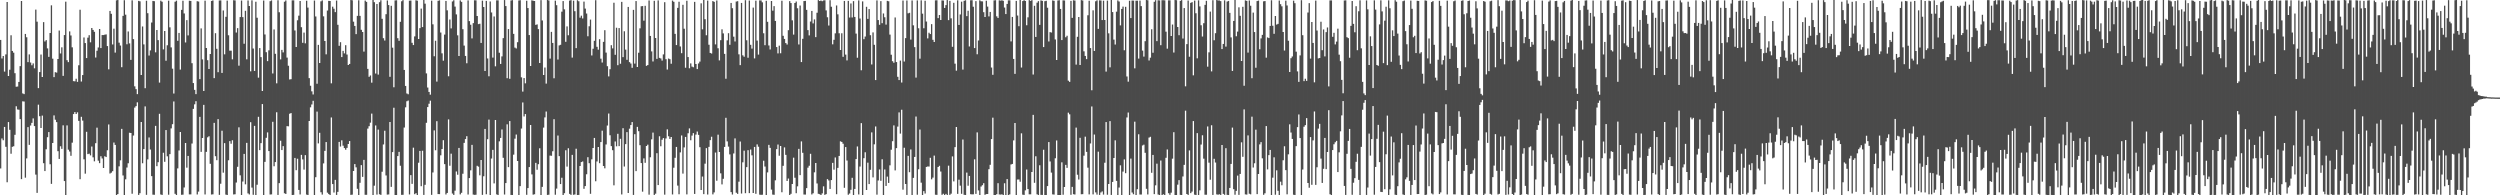 <?xml version="1.0" encoding="UTF-8"?>
<svg xmlns="http://www.w3.org/2000/svg" width="1920" height="150">
  <path d="M0 30.680h1v98.683H0zM1 44.924h1v61.425H1zM2 43.009h1v64.698H2zM3 54.984h1v42.523H3zM4 41.755h1v71.012H4zM5 1.527h1v138.447H5zM6 58.383h1v35.371H6zM7 53.543h1v46.145H7zM8 27.065h1v91.017H8zM9 39.124h1v73.619H9zM10 40.470h1v71.853H10zM11 56.234h1v47.270H11zM12 66.594h1v15.040H12zM13 66.459h1v17.605H13zM14 62.907h1v21.366H14zM15 50.791h1v40.687H15zM16 0.743h1v136.815H16zM17 71.735h1v6.087H17zM18 72.273h1v5.713H18zM19 26.055h1v110.375H19zM20 28.638h1v93.010H20zM21 47.696h1v49.926H21zM22 41.764h1v69.470H22zM23 48.048h1v48.369H23zM24 50.147h1v44.226H24zM25 48.712h1v42.201H25zM26 52.470h1v44.340H26zM27 7.387h1v126.725H27zM28 16.655h1v131.454H28zM29 67.700h1v12.698H29zM30 55.357h1v33.865H30zM31 41.881h1v56.443H31zM32 59.134h1v29.672H32zM33 16.978h1v108.376H33zM34 31.827h1v99.551H34zM35 30.810h1v83.812H35zM36 37.188h1v68.188H36zM37 43.654h1v57.784H37zM38 25.326h1v100.842H38zM39 4.076h1v137.116H39zM40 45.066h1v64.757H40zM41 59.223h1v29.389H41zM42 55.453h1v36.512H42zM43 55.739h1v38.057H43zM44 45.335h1v70.804H44zM45 23.455h1v98.603H45zM46 41.078h1v71.260H46zM47 36.354h1v77.984H47zM48 58.278h1v37.977H48zM49 26.938h1v112.143H49zM50 1.274h1v148.604H50zM51 46.225h1v50.069H51zM52 47.716h1v67.233H52zM53 24.094h1v92.310H53zM54 27.231h1v92.440H54zM55 36.328h1v73.256H55zM56 62.293h1v25.327H56zM57 62.440h1v23.644H57zM58 60.453h1v27.112H58zM59 62.856h1v23.413H59zM60 50.112h1v42.715H60zM61 7.486h1v130.152H61zM62 62.624h1v27.073H62zM63 57.660h1v34.961H63zM64 28.774h1v93.586H64zM65 33.092h1v100.303H65zM66 44.613h1v56.628H66zM67 28.925h1v89.443H67zM68 27.027h1v91.001H68zM69 32.528h1v86.839H69zM70 21.527h1v91.013H70zM71 23.003h1v97.818H71zM72 24.403h1v99.501H72zM73 44.182h1v65.785H73zM74 38.975h1v59.073H74zM75 36.428h1v86.955H75zM76 22.261h1v103.051H76zM77 36.927h1v83.067H77zM78 26.936h1v94.780H78zM79 26.934h1v102.084H79zM80 26.637h1v93.389H80zM81 26.441h1v94.177H81zM82 35.393h1v80.027H82zM83 53.245h1v42.362H83zM84 8.420h1v124.867H84zM85 10.596h1v121.996H85zM86 34.161h1v97.312H86zM87 22.002h1v87.468H87zM88 40.405h1v70.925H88zM89 0.236h1v149.850H89zM90 -0.157h1v149.219H90zM91 32.792h1v94.942H91zM92 34.973h1v88.176H92zM93 51.595h1v47.371H93zM94 12.168h1v122.591H94zM95 0.133h1v149.834H95zM96 11.285h1v126.456H96zM97 33.984h1v94.671H97zM98 24.173h1v101.233H98zM99 33.308h1v68.612H99zM100 45.997h1v56.127H100zM101 0.234h1v148.576H101zM102 30.046h1v74.046H102zM103 66.278h1v16.379H103zM104 68.468h1v13.059H104zM105 72.290h1v6.314H105zM106 0.679h1v149.008H106zM107 1.006h1v147.380H107zM108 57.609h1v36.109H108zM109 20.313h1v105.067H109zM110 34.113h1v80.365H110zM111 67.736h1v14.002H111zM112 0.541h1v149.092H112zM113 10.112h1v112.302H113zM114 42.661h1v62.926H114zM115 38.711h1v76.140H115zM116 17.301h1v117.977H116zM117 0.723h1v148.797H117zM118 0.931h1v148.652H118zM119 40.180h1v56.463H119zM120 23.053h1v104.575H120zM121 30.805h1v93.784H121zM122 63.463h1v23.949H122zM123 0.504h1v148.847H123zM124 1.343h1v148.357H124zM125 37.922h1v79.364H125zM126 23.807h1v100.450H126zM127 46.659h1v53.229H127zM128 34.760h1v85.294H128zM129 0.538h1v149.025H129zM130 21.007h1v97.344H130zM131 36.389h1v62.197H131zM132 52.721h1v42.650H132zM133 71.848h1v6.083H133zM134 1.308h1v147.540H134zM135 0.507h1v149.304H135zM136 31.322h1v97.983H136zM137 25.303h1v90.247H137zM138 53.433h1v47.960H138zM139 7.580h1v142.026H139zM140 0.566h1v148.937H140zM141 10.344h1v133.654H141zM142 32.614h1v77.194H142zM143 15.448h1v113.330H143zM144 27.176h1v92.572H144zM145 0.557h1v148.765H145zM146 0.727h1v148.551H146zM147 48.541h1v61.673H147zM148 63.782h1v19.832H148zM149 69.003h1v11.136H149zM150 72.317h1v5.389H150zM151 0.941h1v148.423H151zM152 1.201h1v145.934H152zM153 60.795h1v28.956H153zM154 21.813h1v94.800H154zM155 45.617h1v60.380H155zM156 69.869h1v10.678H156zM157 0.538h1v148.833H157zM158 36.851h1v79.757H158zM159 46.257h1v59.218H159zM160 52.975h1v51.696H160zM161 41.470h1v84.341H161zM162 0.709h1v148.671H162zM163 0.290h1v148.969H163zM164 59.989h1v34.361H164zM165 25.515h1v94.435H165zM166 37.485h1v85.546H166zM167 55.436h1v36.066H167zM168 0.349h1v149.294H168zM169 0.322h1v140.784H169zM170 56.016h1v44.370H170zM171 8.013h1v124.601H171zM172 41.734h1v68.192H172zM173 12.894h1v136.559H173zM174 0.472h1v149.561H174zM175 27.089h1v96.006H175zM176 38.898h1v69.469H176zM177 38.903h1v71.493H177zM178 45.559h1v62.162H178zM179 0.132h1v149.200H179zM180 0.291h1v148.895H180zM181 24.994h1v115.211H181zM182 21.616h1v106.494H182zM183 50.433h1v47.373H183zM184 13.126h1v121.548H184zM185 0.415h1v149.595H185zM186 13.161h1v126.267H186zM187 33.587h1v84.608H187zM188 8.306h1v133.250H188zM189 45.571h1v64.168H189zM190 0.368h1v148.148H190zM191 4.596h1v144.750H191zM192 54.769h1v39.068H192zM193 0.239h1v143.857H193zM194 37.294h1v112.319H194zM195 54.472h1v42.186H195zM196 1.327h1v148.572H196zM197 13.634h1v128.239H197zM198 59.658h1v30.026H198zM199 36.919h1v78.369H199zM200 43.881h1v66.069H200zM201 69.873h1v10.059H201zM202 0.397h1v149.519H202zM203 26.483h1v97.855H203zM204 40.084h1v65.733H204zM205 46.949h1v54.718H205zM206 38.666h1v77.356H206zM207 0.910h1v148.516H207zM208 0.299h1v149.008H208zM209 56.421h1v37.117H209zM210 22.647h1v105.060H210zM211 41.340h1v83.140H211zM212 63.995h1v22.204H212zM213 0.205h1v149.489H213zM214 9.403h1v131.268H214zM215 45.624h1v62.452H215zM216 38.290h1v76.957H216zM217 40.252h1v71.998H217zM218 1.340h1v147.067H218zM219 0.366h1v148.574H219zM220 44.261h1v52.612H220zM221 50.502h1v46.503H221zM222 61.030h1v26.324H222zM223 60.832h1v26.002H223zM224 0.266h1v149.544H224zM225 0.256h1v149.424H225zM226 23.405h1v97.864H226zM227 36.091h1v94.609H227zM228 15.579h1v106.353H228zM229 12.019h1v133.840H229zM230 0.782h1v148.589H230zM231 20.874h1v98.047H231zM232 32.891h1v89.546H232zM233 25.033h1v105.241H233zM234 33.297h1v85.844H234zM235 0.544h1v148.905H235zM236 5.858h1v144.002H236zM237 60.030h1v32.904H237zM238 65.822h1v16.592H238zM239 70.128h1v10.123H239zM240 72.544h1v4.887H240zM241 0.425h1v149.732H241zM242 12.663h1v123.451H242zM243 64.331h1v21.372H243zM244 34.437h1v75.708H244zM245 48.391h1v53.616H245zM246 1.025h1v146.631H246zM247 0.282h1v149.161H247zM248 12.559h1v112.916H248zM249 31.472h1v84.404H249zM250 41.725h1v67.395H250zM251 8.071h1v139.877H251zM252 0.675h1v148.345H252zM253 0.766h1v149.133H253zM254 64.010h1v26.188H254zM255 5.096h1v136.277H255zM256 6.697h1v141.154H256zM257 9.294h1v128.853H257zM258 0.413h1v149.288H258zM259 19.051h1v128.328H259zM260 35.155h1v73.825H260zM261 32.420h1v80.116H261zM262 43.847h1v63.951H262zM263 39.071h1v72.790H263zM264 41.035h1v72.697H264zM265 34.716h1v80.269H265zM266 41.885h1v71.655H266zM267 49.916h1v60.694H267zM268 49.116h1v59.213H268zM269 -0.193h1v149.843H269zM270 0.184h1v149.344H270zM271 16.651h1v114.687H271zM272 19.935h1v106.092H272zM273 26.205h1v102.321H273zM274 12.197h1v132.808H274zM275 0.224h1v149.953H275zM276 12.193h1v128.175H276zM277 22.907h1v103.937H277zM278 24.571h1v111.273H278zM279 39.614h1v83.167H279zM280 0.449h1v149.172H280zM281 1.411h1v148.179H281zM282 52.906h1v45.859H282zM283 59.002h1v37.914H283zM284 57.934h1v36.258H284zM285 63.498h1v23.756H285zM286 -0.067h1v149.901H286zM287 1.684h1v140.904H287zM288 56.464h1v39.897H288zM289 3.076h1v146.386H289zM290 57.272h1v42.246H290zM291 1.667h1v147.524H291zM292 0.221h1v149.434H292zM293 14.445h1v117.465H293zM294 29.342h1v81.612H294zM295 31.131h1v69.272H295zM296 10.903h1v123.836H296zM297 0.353h1v149.103H297zM298 3.913h1v145.427H298zM299 58.976h1v34.738H299zM300 4.463h1v139.030H300zM301 36.589h1v80.224H301zM302 67.027h1v15.701H302zM303 0.320h1v149.546H303zM304 0.216h1v149.542H304zM305 29.349h1v90.515H305zM306 31.327h1v85.289H306zM307 16.719h1v110.565H307zM308 0.961h1v148.722H308zM309 0.102h1v149.483H309zM310 53.726h1v44.207H310zM311 66.022h1v16.417H311zM312 71.802h1v5.972H312zM313 72.371h1v4.833H313zM314 0.522h1v148.842H314zM315 0.402h1v134.097H315zM316 32.882h1v108.331H316zM317 34.606h1v78.796H317zM318 27.958h1v121.195H318zM319 0.207h1v148.165H319zM320 0.493h1v149.409H320zM321 29.974h1v94.988H321zM322 21.586h1v94.335H322zM323 6.587h1v136.407H323zM324 20.770h1v94.988H324zM325 0.006h1v149.702H325zM326 2.825h1v139.113H326zM327 56.387h1v37.913H327zM328 67.235h1v15.003H328zM329 70.583h1v9.091H329zM330 72.689h1v4.635H330zM331 0.537h1v149.112H331zM332 18.700h1v113.755H332zM333 43.200h1v56.969H333zM334 31.269h1v84.158H334zM335 62.655h1v30.425H335zM336 0.597h1v148.467H336zM337 0.249h1v148.858H337zM338 24.977h1v94.296H338zM339 40.941h1v73.493H339zM340 46.604h1v61.092H340zM341 26.579h1v99.463H341zM342 0.692h1v148.632H342zM343 7.945h1v140.242H343zM344 58.553h1v33.139H344zM345 15.028h1v112.233H345zM346 21.789h1v96.221H346zM347 1.118h1v147.518H347zM348 0.210h1v149.520H348zM349 5.059h1v141.376H349zM350 11.076h1v120.615H350zM351 27.133h1v107.074H351zM352 43.023h1v70.578H352zM353 0.306h1v149.003H353zM354 1.449h1v146.623H354zM355 22.448h1v110.958H355zM356 35.007h1v74.690H356zM357 42.957h1v63.831H357zM358 48.586h1v56.002H358zM359 0.319h1v149.058H359zM360 16.246h1v120.494H360zM361 19.011h1v111.799H361zM362 29.476h1v81.796H362zM363 17.751h1v131.720H363zM364 0.207h1v149.435H364zM365 0.233h1v149.301H365zM366 12.311h1v115.015H366zM367 18.529h1v109.455H367zM368 18.226h1v116.405H368zM369 32.984h1v89.915H369zM370 0.495h1v149.161H370zM371 5.352h1v130.010H371zM372 54.507h1v44.529H372zM373 0.686h1v148.494H373zM374 44.915h1v62.007H374zM375 58.580h1v33.292H375zM376 1.111h1v148.782H376zM377 9.593h1v112.154H377zM378 44.218h1v70.857H378zM379 12.668h1v128.166H379zM380 50.921h1v41.228H380zM381 0.230h1v149.092H381zM382 0.233h1v149.590H382zM383 40.496h1v68.071H383zM384 49.094h1v56.820H384zM385 43.327h1v56.109H385zM386 29.289h1v91.913H386zM387 0.027h1v149.351H387zM388 4.673h1v135.908H388zM389 60.041h1v35.430H389zM390 22.311h1v106.031H390zM391 60.542h1v32.425H391zM392 0.346h1v149.380H392zM393 0.090h1v149.711H393zM394 26.006h1v92.801H394zM395 36.548h1v69.948H395zM396 37.207h1v66.113H396zM397 32.401h1v91.252H397zM398 0.372h1v149.540H398zM399 0.143h1v142.821H399zM400 59.368h1v39.322H400zM401 70.361h1v8.352H401zM402 59.967h1v29.470H402zM403 63.992h1v23.622H403zM404 0.581h1v149.047H404zM405 6.196h1v138.249H405zM406 26.924h1v101.375H406zM407 50.670h1v45.310H407zM408 0.275h1v133.643H408zM409 0.576h1v148.916H409zM410 0.774h1v148.416H410zM411 19.100h1v105.989H411zM412 18.747h1v111.587H412zM413 22.371h1v103.733H413zM414 48.370h1v65.508H414zM415 0.103h1v149.675H415zM416 15.722h1v127.779H416zM417 57.598h1v40.392H417zM418 51.870h1v38.271H418zM419 64.181h1v21.487H419zM420 -0.400h1v150.103H420zM421 0.358h1v149.186H421zM422 44.998h1v74.480H422zM423 24.480h1v95.185H423zM424 32.962h1v83.207H424zM425 60.114h1v31.433H425zM426 0.524h1v149.043H426zM427 3.974h1v140.865H427zM428 45.697h1v58.399H428zM429 34.856h1v85.063H429zM430 34.415h1v106.926H430zM431 8.966h1v127.546H431zM432 0.800h1v149.120H432zM433 7.189h1v141.201H433zM434 32.091h1v83.300H434zM435 20.274h1v107.670H435zM436 27.084h1v86.775H436zM437 0.475h1v148.397H437zM438 0.103h1v149.538H438zM439 44.226h1v74.710H439zM440 0.513h1v149.115H440zM441 8.624h1v140.737H441zM442 36.972h1v77.240H442zM443 0.218h1v149.635H443zM444 0.974h1v148.748H444zM445 13.566h1v113.912H445zM446 12.011h1v112.444H446zM447 14.195h1v109.809H447zM448 1.220h1v143.800H448zM449 6.618h1v136.263H449zM450 10.389h1v123.452H450zM451 27.867h1v92.866H451zM452 20.160h1v105.177H452zM453 15.039h1v133.818H453zM454 42.620h1v79.755H454zM455 37.444h1v76.232H455zM456 31.311h1v74.609H456zM457 0.146h1v139.082H457zM458 35.918h1v88.081H458zM459 38.152h1v74.769H459zM460 30.112h1v95.218H460zM461 45.076h1v64.053H461zM462 48.047h1v52.315H462zM463 32.161h1v95.306H463zM464 23.209h1v106.059H464zM465 40.406h1v70.552H465zM466 50.835h1v45.559H466zM467 58.687h1v28.499H467zM468 53.137h1v50.760H468zM469 34.714h1v77.514H469zM470 37.175h1v78.195H470zM471 2.077h1v140.256H471zM472 42.092h1v66.547H472zM473 21.316h1v91.078H473zM474 50.059h1v52.687H474zM475 21.562h1v90.684H475zM476 48.929h1v57.693H476zM477 1.421h1v147.906H477zM478 43.867h1v54.585H478zM479 24.003h1v103.911H479zM480 38.104h1v72.613H480zM481 45.945h1v55.510H481zM482 5.311h1v142.924H482zM483 47.712h1v51.103H483zM484 48.815h1v47.247H484zM485 52.065h1v41.658H485zM486 7.566h1v142.159H486zM487 48.838h1v54.244H487zM488 0.794h1v130.616H488zM489 51.454h1v45.976H489zM490 40.477h1v60.282H490zM491 21.776h1v89.739H491zM492 4.809h1v120.420H492zM493 4.650h1v142.528H493zM494 15.882h1v105.753H494zM495 4.466h1v120.556H495zM496 50.604h1v61.523H496zM497 49.956h1v61.129H497zM498 0.332h1v149.152H498zM499 27.588h1v93.177H499zM500 39.461h1v67.556H500zM501 47.219h1v54.616H501zM502 0.609h1v149.120H502zM503 29.201h1v119.538H503zM504 45.189h1v72.484H504zM505 0.285h1v141.855H505zM506 44.440h1v60.225H506zM507 44.891h1v67.422H507zM508 46.543h1v60.763H508zM509 41.775h1v64.259H509zM510 1.708h1v147.785H510zM511 45.463h1v60.872H511zM512 53.419h1v45.895H512zM513 44.942h1v59.718H513zM514 45.460h1v61.244H514zM515 48.925h1v56.312H515zM516 0.450h1v148.900H516zM517 1.381h1v127.445H517zM518 26.020h1v95.161H518zM519 34.599h1v78.226H519zM520 6.023h1v136.524H520zM521 1.349h1v147.855H521zM522 35.677h1v81.369H522zM523 40.848h1v63.189H523zM524 3.681h1v129.630H524zM525 22.071h1v91.113H525zM526 51.997h1v53.191H526zM527 0.571h1v148.726H527zM528 43.842h1v58.486H528zM529 52.418h1v46.201H529zM530 48.680h1v59.040H530zM531 51.175h1v52.944H531zM532 51.636h1v50.611H532zM533 1.459h1v147.478H533zM534 49.137h1v54.246H534zM535 53.034h1v47.976H535zM536 48.724h1v54.851H536zM537 47.321h1v65.733H537zM538 2.545h1v143.354H538zM539 22.506h1v113.092H539zM540 -0.004h1v149.089H540zM541 14.734h1v110.958H541zM542 27.077h1v86.707H542zM543 0.444h1v148.968H543zM544 34.349h1v78.448H544zM545 40.663h1v66.974H545zM546 41.138h1v63.896H546zM547 0.836h1v148.473H547zM548 1.414h1v146.336H548zM549 34.079h1v83.049H549zM550 0.348h1v138.466H550zM551 37.074h1v66.346H551zM552 46.387h1v70.358H552zM553 30.878h1v102.254H553zM554 22.535h1v119.093H554zM555 25.626h1v111.705H555zM556 41.348h1v71.516H556zM557 60.446h1v30.020H557zM558 30.969h1v77.646H558zM559 25.481h1v87.120H559zM560 34.410h1v84.168H560zM561 2.242h1v145.330H561zM562 6.278h1v143.097H562zM563 28.168h1v89.703H563zM564 31.855h1v74.452H564zM565 1.199h1v146.803H565zM566 0.908h1v147.961H566zM567 41.739h1v97.775H567zM568 50.023h1v58.668H568zM569 2.243h1v146.366H569zM570 42.513h1v82.167H570zM571 43.575h1v72.142H571zM572 0.174h1v148.199H572zM573 30.934h1v97.436H573zM574 44.326h1v71.040H574zM575 0.400h1v147.921H575zM576 34.406h1v80.450H576zM577 37.340h1v81.968H577zM578 5.827h1v142.389H578zM579 44.860h1v67.961H579zM580 0.534h1v148.296H580zM581 31.170h1v79.715H581zM582 41.931h1v70.772H582zM583 0.290h1v149.204H583zM584 0.348h1v149.332H584zM585 1.805h1v147.771H585zM586 25.536h1v97.889H586zM587 34.723h1v93.194H587zM588 0.632h1v149.190H588zM589 16.764h1v115.617H589zM590 34.941h1v76.341H590zM591 38.009h1v75.553H591zM592 0.757h1v144.837H592zM593 8.175h1v141.265H593zM594 4.732h1v144.887H594zM595 16.078h1v122.422H595zM596 36.123h1v78.410H596zM597 40.997h1v69.978H597zM598 35.052h1v84.550H598zM599 40.901h1v71.248H599zM600 0.545h1v147.101H600zM601 27.510h1v99.847H601zM602 29.905h1v83.314H602zM603 33.098h1v85.836H603zM604 34.192h1v104.767H604zM605 23.209h1v113.890H605zM606 0.877h1v149.096H606zM607 2.377h1v146.450H607zM608 15.639h1v125.694H608zM609 26.566h1v94.542H609zM610 2.280h1v134.239H610zM611 1.160h1v147.242H611zM612 6.336h1v136.767H612zM613 34.130h1v80.182H613zM614 4.229h1v130.282H614zM615 47.686h1v60.911H615zM616 29.821h1v87.531H616zM617 0.833h1v148.574H617zM618 0.684h1v148.784H618zM619 7.555h1v136.953H619zM620 23.166h1v105.617H620zM621 27.188h1v100.076H621zM622 16.537h1v101.581H622zM623 8.374h1v140.986H623zM624 17.970h1v130.477H624zM625 14.899h1v117.445H625zM626 28.516h1v96.657H626zM627 9.794h1v131.112H627zM628 0.090h1v148.741H628zM629 0.768h1v148.367H629zM630 0.401h1v149.381H630zM631 0.919h1v147.632H631zM632 0.316h1v142.803H632zM633 0.224h1v149.415H633zM634 8.004h1v141.065H634zM635 13.283h1v124.296H635zM636 19.585h1v119.028H636zM637 0.154h1v144.926H637zM638 5.165h1v133.103H638zM639 34.028h1v91.054H639zM640 30.589h1v99.722H640zM641 25.579h1v95.362H641zM642 4.215h1v144.938H642zM643 11.027h1v117.888H643zM644 25.525h1v94.241H644zM645 38.424h1v70.107H645zM646 25.536h1v83.479H646zM647 43.606h1v66.762H647zM648 0.731h1v143.493H648zM649 41.953h1v70.976H649zM650 46.378h1v76.938H650zM651 0.643h1v148.898H651zM652 13.469h1v135.167H652zM653 2.673h1v143.086H653zM654 13.410h1v123.123H654zM655 0.880h1v148.977H655zM656 12.996h1v132.090H656zM657 25.826h1v96.334H657zM658 44.351h1v68.151H658zM659 0.286h1v149.073H659zM660 14.234h1v113.654H660zM661 53.978h1v40.605H661zM662 1.054h1v148.931H662zM663 30.126h1v91.376H663zM664 28.078h1v88.881H664zM665 5.247h1v140.681H665zM666 14.513h1v110.413H666zM667 6.978h1v134.377H667zM668 27.027h1v103.372H668zM669 49.504h1v52.202H669zM670 24.893h1v111.338H670zM671 34.427h1v76.432H671zM672 61.483h1v35.633H672zM673 0.331h1v149.195H673zM674 15.422h1v123.193H674zM675 19.057h1v111.112H675zM676 0.884h1v137.977H676zM677 17.836h1v104.457H677zM678 10.358h1v139.419H678zM679 13.271h1v116.887H679zM680 18.910h1v123.868H680zM681 0.661h1v134.946H681zM682 0.994h1v139.486H682zM683 26.590h1v100.361H683zM684 42.030h1v72.969H684zM685 46.982h1v61.437H685zM686 48.188h1v48.130H686zM687 13.420h1v117.438H687zM688 47.674h1v66.081H688zM689 58.964h1v38.253H689zM690 61.490h1v24.824H690zM691 46.563h1v56.028H691zM692 63.401h1v20.853H692zM693 0.421h1v145.220H693zM694 47.232h1v66.206H694zM695 29.296h1v112.005H695zM696 0.353h1v149.377H696zM697 10.264h1v109.433H697zM698 9.811h1v122.436H698zM699 30.411h1v84.360H699zM700 0.346h1v149.647H700zM701 19.468h1v117.154H701zM702 36.204h1v84.296H702zM703 59.597h1v29.906H703zM704 0.326h1v149.210H704zM705 21.690h1v108.295H705zM706 45.050h1v54.417H706zM707 0.268h1v140.030H707zM708 10.497h1v139.326H708zM709 21.733h1v125.072H709zM710 0.548h1v148.081H710zM711 16.557h1v111.669H711zM712 29.503h1v98.342H712zM713 25.151h1v102.768H713zM714 26.146h1v95.036H714zM715 18.515h1v119.189H715zM716 30.558h1v105.854H716zM717 32.251h1v87.270H717zM718 0.249h1v149.300H718zM719 0.229h1v149.408H719zM720 13.919h1v114.330H720zM721 11.531h1v115.796H721zM722 15.335h1v116.391H722zM723 0.303h1v149.308H723zM724 0.390h1v148.377H724zM725 6.082h1v143.749H725zM726 3.950h1v144.943H726zM727 0.064h1v149.703H727zM728 15.441h1v111.794H728zM729 0.678h1v148.955H729zM730 14.080h1v134.653H730zM731 35.928h1v84.206H731zM732 2.141h1v137.184H732zM733 48.903h1v64.106H733zM734 54.280h1v43.233H734zM735 0.274h1v148.616H735zM736 19.154h1v118.824H736zM737 11.091h1v131.484H737zM738 1.291h1v147.537H738zM739 53.471h1v53.675H739zM740 0.612h1v148.980H740zM741 0.198h1v149.617H741zM742 12.374h1v120.158H742zM743 8.251h1v134.369H743zM744 35.674h1v99.421H744zM745 0.209h1v148.919H745zM746 0.144h1v149.144H746zM747 5.180h1v144.072H747zM748 36.926h1v85.420H748zM749 0.858h1v148.052H749zM750 41.690h1v59.987H750zM751 31.078h1v115.156H751zM752 0.268h1v149.625H752zM753 0.974h1v142.273H753zM754 1.070h1v141.187H754zM755 9.382h1v131.313H755zM756 13.056h1v136.532H756zM757 0.584h1v148.462H757zM758 5.079h1v143.898H758zM759 12.593h1v117.360H759zM760 9.156h1v117.420H760zM761 51.892h1v54.933H761zM762 57.460h1v32.923H762zM763 0.298h1v149.469H763zM764 0.147h1v149.621H764zM765 12.540h1v136.598H765zM766 13.764h1v126.958H766zM767 0.261h1v149.072H767zM768 0.459h1v148.971H768zM769 0.218h1v149.009H769zM770 0.610h1v149.157H770zM771 5.788h1v134.966H771zM772 10.812h1v139.107H772zM773 3.020h1v134.513H773zM774 0.265h1v149.600H774zM775 0.278h1v149.014H775zM776 31.785h1v94.511H776zM777 13.005h1v112.881H777zM778 45.285h1v62.527H778zM779 56.717h1v37.725H779zM780 0.660h1v149.487H780zM781 11.955h1v125.903H781zM782 20.123h1v117.727H782zM783 -0.056h1v139.625H783zM784 51.887h1v50.536H784zM785 0.841h1v148.674H785zM786 0.155h1v149.567H786zM787 0.705h1v145.481H787zM788 19.406h1v110.786H788zM789 13.317h1v131.874H789zM790 0.095h1v149.163H790zM791 0.666h1v148.604H791zM792 0.105h1v131.982H792zM793 57.216h1v31.012H793zM794 4.478h1v135.925H794zM795 28.345h1v91.648H795zM796 2.041h1v147.227H796zM797 0.890h1v148.912H797zM798 19.078h1v107.853H798zM799 0.292h1v149.384H799zM800 0.644h1v149.074H800zM801 36.128h1v78.849H801zM802 0.915h1v149.123H802zM803 0.635h1v149.144H803zM804 5.931h1v136.969H804zM805 31.857h1v77.268H805zM806 24.702h1v99.299H806zM807 24.983h1v107.585H807zM808 0.285h1v148.994H808zM809 0.622h1v148.829H809zM810 30.309h1v91.243H810zM811 46.104h1v61.756H811zM812 0.374h1v149.392H812zM813 0.135h1v149.647H813zM814 6.883h1v143.110H814zM815 30.788h1v93.907H815zM816 0.247h1v149.298H816zM817 0.346h1v143.290H817zM818 28.595h1v98.038H818zM819 27.449h1v101.464H819zM820 61.970h1v24.541H820zM821 62.855h1v24.971H821zM822 0.652h1v148.935H822zM823 13.736h1v129.792H823zM824 0.192h1v148.934H824zM825 0.383h1v149.027H825zM826 49.632h1v48.348H826zM827 28.248h1v105.935H827zM828 13.076h1v124.794H828zM829 49.908h1v55.901H829zM830 0.096h1v149.109H830zM831 0.370h1v148.750H831zM832 39.398h1v80.153H832zM833 42.946h1v62.003H833zM834 45.417h1v71.232H834zM835 11.707h1v117.081H835zM836 0.542h1v148.776H836zM837 36.938h1v73.238H837zM838 69.347h1v12.422H838zM839 7.940h1v141.351H839zM840 39.102h1v64.244H840zM841 0.970h1v146.782H841zM842 0.232h1v149.239H842zM843 22.191h1v94.293H843zM844 0.236h1v149.466H844zM845 0.348h1v147.481H845zM846 15.425h1v131.550H846zM847 0.529h1v148.911H847zM848 15.338h1v109.663H848zM849 54.979h1v38.769H849zM850 0.476h1v149.060H850zM851 25.616h1v115.678H851zM852 51.716h1v41.334H852zM853 -0.132h1v149.852H853zM854 9.287h1v130.458H854zM855 30.407h1v90.936H855zM856 34.224h1v73.536H856zM857 8.986h1v129.910H857zM858 0.331h1v149.434H858zM859 1.191h1v142.854H859zM860 19.519h1v107.469H860zM861 6.862h1v142.907H861zM862 5.095h1v126.707H862zM863 38.606h1v83.822H863zM864 5.231h1v127.776H864zM865 58.747h1v31.473H865zM866 62.717h1v23.692H866zM867 0.581h1v149.193H867zM868 13.874h1v107.956H868zM869 0.390h1v147.493H869zM870 0.480h1v148.740H870zM871 52.470h1v40.996H871zM872 0.493h1v149.314H872zM873 0.532h1v144.788H873zM874 44.995h1v58.141H874zM875 0.473h1v148.912H875zM876 4.713h1v144.666H876zM877 38.871h1v72.830H877zM878 43.469h1v67.615H878zM879 31.617h1v85.723H879zM880 -0.142h1v145.124H880zM881 0.199h1v149.160H881zM882 46.412h1v59.255H882zM883 44.278h1v60.803H883zM884 22.484h1v110.218H884zM885 40.482h1v78.495H885zM886 1.365h1v147.741H886zM887 0.150h1v142.180H887zM888 31.588h1v94.128H888zM889 0.186h1v149.226H889zM890 0.290h1v149.590H890zM891 34.701h1v88.579H891zM892 0.154h1v149.670H892zM893 0.178h1v149.033H893zM894 0.270h1v149.554H894zM895 24.311h1v96.861H895zM896 37.372h1v77.410H896zM897 0.254h1v148.137H897zM898 0.259h1v149.368H898zM899 27.664h1v120.329H899zM900 18.848h1v103.004H900zM901 40.321h1v61.197H901zM902 0.013h1v149.830H902zM903 0.151h1v149.590H903zM904 20.711h1v121.129H904zM905 27.039h1v111.300H905zM906 0.644h1v148.999H906zM907 0.107h1v149.706H907zM908 29.603h1v105.904H908zM909 6.216h1v120.408H909zM910 66.282h1v18.689H910zM911 33.915h1v115.075H911zM912 0.425h1v149.259H912zM913 43.549h1v71.970H913zM914 2.210h1v146.111H914zM915 1.627h1v145.524H915zM916 57.877h1v35.084H916zM917 0.462h1v149.038H917zM918 10.176h1v139.784H918zM919 44.799h1v57.432H919zM920 0.252h1v149.756H920zM921 4.931h1v141.222H921zM922 19.429h1v91.583H922zM923 28.066h1v75.812H923zM924 17.800h1v104.081H924zM925 3.748h1v145.815H925zM926 0.590h1v148.969H926zM927 51.191h1v45.926H927zM928 40.180h1v84.754H928zM929 8.911h1v129.100H929zM930 54.814h1v41.399H930zM931 0.156h1v149.568H931zM932 30.917h1v91.064H932zM933 25.509h1v99.297H933zM934 0.017h1v149.278H934zM935 0.359h1v149.179H935zM936 0.372h1v148.820H936zM937 0.860h1v148.848H937zM938 37.670h1v73.689H938zM939 33.731h1v115.174H939zM940 0.263h1v149.319H940zM941 35.802h1v78.031H941zM942 1.178h1v148.483H942zM943 0.720h1v149.104H943zM944 9.906h1v134.418H944zM945 28.730h1v97.195H945zM946 54.458h1v43.517H946zM947 16.095h1v129.214H947zM948 -0.003h1v149.549H948zM949 27.831h1v118.770H949zM950 24.264h1v110.590H950zM951 5.651h1v144.000H951zM952 12.141h1v121.457H952zM953 46.828h1v62.492H953zM954 5.200h1v115.208H954zM955 65.821h1v18.197H955zM956 0.297h1v149.020H956zM957 0.649h1v148.785H957zM958 40.396h1v63.597H958zM959 0.373h1v148.407H959zM960 4.400h1v144.822H960zM961 60.040h1v29.549H961zM962 9.679h1v118.967H962zM963 24.603h1v100.806H963zM964 52.036h1v47.558H964zM965 0.806h1v148.295H965zM966 0.486h1v133.147H966zM967 37.832h1v73.062H967zM968 29.474h1v79.674H968zM969 26.757h1v94.851H969zM970 1.024h1v148.571H970zM971 0.843h1v147.567H971zM972 44.274h1v52.551H972zM973 28.714h1v101.379H973zM974 29.237h1v89.884H974zM975 19.894h1v95.260H975zM976 0.221h1v149.714H976zM977 19.764h1v116.693H977zM978 25.935h1v94.877H978zM979 12.273h1v137.292H979zM980 18.910h1v111.886H980zM981 18.340h1v128.200H981zM982 0.399h1v149.402H982zM983 3.220h1v136.305H983zM984 4.874h1v137.400H984zM985 24.560h1v98.521H985zM986 38.784h1v73.528H986zM987 0.531h1v130.121H987zM988 4.193h1v145.031H988zM989 31.273h1v87.239H989zM990 55.292h1v40.183H990zM991 44.685h1v57.100H991zM992 43.366h1v63.350H992zM993 0.514h1v149.026H993zM994 2.482h1v147.265H994zM995 39.695h1v72.522H995zM996 54.830h1v42.820H996zM997 62.884h1v25.025H997zM998 42.537h1v63.515H998zM999 0.163h1v149.663H999zM1000 27.046h1v103.149H1000zM1001 62.315h1v35.007H1001zM1002 60.493h1v35.592H1002zM1003 62.106h1v28.628H1003zM1004 9.613h1v130.932H1004zM1005 2.387h1v141.775H1005zM1006 44.986h1v60.265H1006zM1007 16.916h1v125.016H1007zM1008 32.970h1v74.856H1008zM1009 63.219h1v22.411H1009zM1010 0.448h1v141.534H1010zM1011 23.444h1v105.011H1011zM1012 44.843h1v53.925H1012zM1013 44.526h1v50.597H1013zM1014 16.710h1v105.111H1014zM1015 38.568h1v101.918H1015zM1016 22.630h1v107.029H1016zM1017 43.311h1v62.640H1017zM1018 24.697h1v105.188H1018zM1019 21.114h1v95.626H1019zM1020 66.341h1v18.310H1020zM1021 0.281h1v148.928H1021zM1022 0.285h1v149.577H1022zM1023 28.259h1v86.985H1023zM1024 25.172h1v85.636H1024zM1025 34.092h1v75.177H1025zM1026 31.949h1v76.218H1026zM1027 22.003h1v110.135H1027zM1028 41.989h1v74.984H1028zM1029 47.003h1v53.859H1029zM1030 61.316h1v27.294H1030zM1031 71.627h1v5.996H1031zM1032 0.350h1v142.459H1032zM1033 0.273h1v149.417H1033zM1034 28.574h1v89.543H1034zM1035 29.273h1v78.920H1035zM1036 44.356h1v54.660H1036zM1037 19.891h1v109.812H1037zM1038 0.763h1v148.863H1038zM1039 18.313h1v122.002H1039zM1040 24.767h1v112.022H1040zM1041 4.772h1v119.512H1041zM1042 38.578h1v79.482H1042zM1043 8.654h1v129.468H1043zM1044 0.240h1v149.498H1044zM1045 37.106h1v75.704H1045zM1046 62.884h1v21.377H1046zM1047 71.714h1v7.253H1047zM1048 73.078h1v3.765H1048zM1049 0.330h1v149.356H1049zM1050 7.188h1v136.824H1050zM1051 49.929h1v52.686H1051zM1052 27.891h1v91.620H1052zM1053 35.366h1v71.434H1053zM1054 67.648h1v13.817H1054zM1055 0.267h1v149.287H1055zM1056 7.366h1v120.846H1056zM1057 49.895h1v56.700H1057zM1058 50.552h1v45.369H1058zM1059 18.740h1v105.776H1059zM1060 0.280h1v147.072H1060zM1061 8.759h1v138.761H1061zM1062 48.462h1v52.638H1062zM1063 15.878h1v129.431H1063zM1064 5.151h1v113.339H1064zM1065 50.029h1v38.751H1065zM1066 0.238h1v149.524H1066zM1067 6.366h1v139.065H1067zM1068 47.484h1v57.359H1068zM1069 23.300h1v111.399H1069zM1070 27.693h1v81.615H1070zM1071 0.169h1v149.408H1071zM1072 1.316h1v148.485H1072zM1073 25.798h1v117.198H1073zM1074 42.632h1v82.090H1074zM1075 49.799h1v72.105H1075zM1076 53.084h1v49.195H1076zM1077 0.927h1v148.410H1077zM1078 0.414h1v149.373H1078zM1079 23.934h1v113.812H1079zM1080 34.003h1v102.209H1080zM1081 47.186h1v64.111H1081zM1082 19.228h1v119.695H1082zM1083 0.469h1v149.257H1083zM1084 6.736h1v135.291H1084zM1085 28.616h1v82.803H1085zM1086 27.474h1v110.808H1086zM1087 40.778h1v55.656H1087zM1088 0.620h1v148.426H1088zM1089 0.738h1v148.242H1089zM1090 41.069h1v75.345H1090zM1091 40.103h1v70.843H1091zM1092 56.605h1v42.097H1092zM1093 64.208h1v22.928H1093zM1094 0.294h1v149.522H1094zM1095 0.550h1v148.978H1095zM1096 44.850h1v57.769H1096zM1097 29.535h1v113.491H1097zM1098 48.888h1v62.029H1098zM1099 1.570h1v146.936H1099zM1100 0.821h1v148.484H1100zM1101 34.421h1v82.292H1101zM1102 59.670h1v26.306H1102zM1103 61.774h1v24.413H1103zM1104 45.898h1v65.551H1104zM1105 0.603h1v148.452H1105zM1106 4.485h1v143.282H1106zM1107 49.538h1v60.592H1107zM1108 46.178h1v63.656H1108zM1109 42.679h1v63.955H1109zM1110 69.199h1v10.883H1110zM1111 0.523h1v148.808H1111zM1112 20.489h1v103.282H1112zM1113 45.195h1v51.534H1113zM1114 33.114h1v81.793H1114zM1115 35.170h1v69.137H1115zM1116 0.976h1v148.280H1116zM1117 0.423h1v148.851H1117zM1118 36.284h1v82.657H1118zM1119 52.149h1v50.674H1119zM1120 64.395h1v21.067H1120zM1121 58.402h1v31.283H1121zM1122 0.617h1v149.001H1122zM1123 0.253h1v149.555H1123zM1124 10.947h1v120.310H1124zM1125 51.671h1v62.547H1125zM1126 10.180h1v116.521H1126zM1127 0.760h1v148.973H1127zM1128 0.408h1v149.414H1128zM1129 13.597h1v120.107H1129zM1130 21.165h1v112.089H1130zM1131 25.858h1v104.846H1131zM1132 34.043h1v87.644H1132zM1133 0.993h1v147.969H1133zM1134 6.443h1v142.985H1134zM1135 45.058h1v62.863H1135zM1136 67.771h1v12.843H1136zM1137 72.114h1v6.448H1137zM1138 73.193h1v3.528H1138zM1139 0.784h1v149.185H1139zM1140 1.316h1v147.435H1140zM1141 57.123h1v44.490H1141zM1142 23.775h1v85.966H1142zM1143 54.647h1v31.983H1143zM1144 0.960h1v147.916H1144zM1145 0.492h1v149.026H1145zM1146 21.869h1v114.180H1146zM1147 25.166h1v102.005H1147zM1148 51.672h1v51.322H1148zM1149 20.487h1v110.665H1149zM1150 0.077h1v149.293H1150zM1151 4.742h1v144.073H1151zM1152 45.206h1v59.649H1152zM1153 8.189h1v123.218H1153zM1154 32.263h1v82.812H1154zM1155 49.412h1v55.296H1155zM1156 0.285h1v149.373H1156zM1157 0.356h1v138.476H1157zM1158 0.905h1v148.479H1158zM1159 0.394h1v143.457H1159zM1160 35.994h1v75.671H1160zM1161 0.551h1v148.419H1161zM1162 0.043h1v149.704H1162zM1163 0.174h1v147.708H1163zM1164 23.321h1v114.135H1164zM1165 47.086h1v52.278H1165zM1166 45.950h1v45.907H1166zM1167 0.023h1v150.249H1167zM1168 8.752h1v140.671H1168zM1169 14.571h1v103.443H1169zM1170 33.152h1v80.644H1170zM1171 28.539h1v114.223H1171zM1172 1.597h1v147.464H1172zM1173 0.495h1v149.055H1173zM1174 29.895h1v83.209H1174zM1175 35.975h1v76.454H1175zM1176 32.207h1v95.141H1176zM1177 34.318h1v81.136H1177zM1178 0.154h1v149.745H1178zM1179 11.459h1v126.363H1179zM1180 54.659h1v45.097H1180zM1181 61.835h1v34.253H1181zM1182 62.314h1v30.304H1182zM1183 65.699h1v21.319H1183zM1184 0.464h1v149.390H1184zM1185 18.502h1v124.843H1185zM1186 37.691h1v85.550H1186zM1187 23.704h1v100.778H1187zM1188 58.848h1v32.105H1188zM1189 1.233h1v147.996H1189zM1190 0.316h1v148.853H1190zM1191 31.003h1v87.499H1191zM1192 30.631h1v90.464H1192zM1193 31.592h1v94.429H1193zM1194 0.823h1v141.575H1194zM1195 0.685h1v148.435H1195zM1196 5.282h1v143.193H1196zM1197 58.994h1v36.024H1197zM1198 9.594h1v123.400H1198zM1199 44.592h1v59.605H1199zM1200 1.803h1v147.342H1200zM1201 0.721h1v148.750H1201zM1202 37.655h1v81.302H1202zM1203 26.832h1v96.526H1203zM1204 32.745h1v92.669H1204zM1205 27.738h1v99.453H1205zM1206 0.524h1v149.072H1206zM1207 0.024h1v148.867H1207zM1208 51.575h1v45.740H1208zM1209 41.012h1v59.422H1209zM1210 67.891h1v16.063H1210zM1211 72.083h1v5.473H1211zM1212 0.738h1v148.832H1212zM1213 7.783h1v129.466H1213zM1214 31.052h1v89.869H1214zM1215 38.023h1v69.919H1215zM1216 4.407h1v140.758H1216zM1217 0.386h1v149.412H1217zM1218 0.242h1v149.211H1218zM1219 7.424h1v125.307H1219zM1220 19.740h1v100.945H1220zM1221 9.956h1v125.579H1221zM1222 33.322h1v88.432H1222zM1223 0.394h1v148.707H1223zM1224 12.691h1v126.606H1224zM1225 52.791h1v43.471H1225zM1226 65.247h1v17.327H1226zM1227 70.259h1v8.758H1227zM1228 72.768h1v4.436H1228zM1229 0.460h1v149.036H1229zM1230 9.927h1v111.552H1230zM1231 41.834h1v66.878H1231zM1232 32.225h1v85.509H1232zM1233 59.308h1v35.992H1233zM1234 0.360h1v149.282H1234zM1235 0.166h1v149.519H1235zM1236 26.628h1v95.100H1236zM1237 38.567h1v77.629H1237zM1238 39.509h1v77.179H1238zM1239 10.046h1v128.313H1239zM1240 0.937h1v148.772H1240zM1241 4.532h1v144.755H1241zM1242 62.821h1v30.546H1242zM1243 19.162h1v115.516H1243zM1244 45.723h1v65.658H1244zM1245 0.492h1v148.421H1245zM1246 0.238h1v149.601H1246zM1247 33.221h1v96.731H1247zM1248 1.713h1v128.100H1248zM1249 34.988h1v98.450H1249zM1250 36.124h1v81.771H1250zM1251 0.538h1v148.925H1251zM1252 0.747h1v148.855H1252zM1253 29.171h1v93.944H1253zM1254 20.463h1v95.713H1254zM1255 40.321h1v71.168H1255zM1256 45.204h1v57.049H1256zM1257 0.045h1v149.374H1257zM1258 24.150h1v114.793H1258zM1259 15.318h1v105.729H1259zM1260 52.484h1v50.079H1260zM1261 7.864h1v136.522H1261zM1262 0.731h1v149.213H1262zM1263 0.211h1v149.460H1263zM1264 11.603h1v129.767H1264zM1265 18.271h1v101.464H1265zM1266 34.307h1v79.826H1266zM1267 36.521h1v76.334H1267zM1268 0.356h1v149.048H1268zM1269 9.805h1v123.085H1269zM1270 57.661h1v42.908H1270zM1271 13.674h1v120.315H1271zM1272 52.248h1v53.006H1272zM1273 1.029h1v148.083H1273zM1274 0.793h1v149.142H1274zM1275 39.447h1v87.493H1275zM1276 6.864h1v123.429H1276zM1277 16.987h1v108.047H1277zM1278 57.567h1v36.140H1278zM1279 0.409h1v149.325H1279zM1280 0.323h1v144.839H1280zM1281 36.256h1v86.697H1281zM1282 35.427h1v85.251H1282zM1283 45.417h1v82.059H1283zM1284 28.138h1v99.483H1284zM1285 0.530h1v148.653H1285zM1286 18.278h1v130.733H1286zM1287 45.416h1v52.424H1287zM1288 9.037h1v131.555H1288zM1289 65.240h1v19.707H1289zM1290 0.244h1v149.822H1290zM1291 1.845h1v147.534H1291zM1292 24.042h1v104.497H1292zM1293 25.425h1v100.786H1293zM1294 25.320h1v85.192H1294zM1295 25.843h1v106.267H1295zM1296 1.282h1v147.776H1296zM1297 5.281h1v132.985H1297zM1298 58.813h1v31.413H1298zM1299 49.794h1v41.869H1299zM1300 59.395h1v31.125H1300zM1301 17.618h1v131.212H1301zM1302 0.253h1v149.623H1302zM1303 19.900h1v98.784H1303zM1304 17.594h1v96.614H1304zM1305 54.648h1v37.087H1305zM1306 18.244h1v114.493H1306zM1307 0.788h1v148.681H1307zM1308 1.583h1v148.308H1308zM1309 19.064h1v120.587H1309zM1310 0.216h1v136.492H1310zM1311 15.605h1v101.720H1311zM1312 46.625h1v56.901H1312zM1313 0.131h1v149.410H1313zM1314 16.461h1v123.661H1314zM1315 58.901h1v34.699H1315zM1316 65.527h1v17.789H1316zM1317 70.698h1v8.488H1317zM1318 0.657h1v148.756H1318zM1319 0.212h1v148.942H1319zM1320 41.640h1v60.378H1320zM1321 5.995h1v126.290H1321zM1322 33.072h1v82.692H1322zM1323 60.744h1v24.451H1323zM1324 0.311h1v149.190H1324zM1325 6.091h1v143.654H1325zM1326 32.542h1v103.619H1326zM1327 28.453h1v106.065H1327zM1328 13.625h1v131.075H1328zM1329 2.718h1v137.915H1329zM1330 -0.025h1v149.222H1330zM1331 21.819h1v95.008H1331zM1332 35.917h1v74.809H1332zM1333 9.086h1v122.853H1333zM1334 36.848h1v93.832H1334zM1335 0.670h1v148.702H1335zM1336 0.352h1v149.361H1336zM1337 36.447h1v81.635H1337zM1338 0.363h1v148.631H1338zM1339 13.931h1v114.910H1339zM1340 47.233h1v66.911H1340zM1341 0.761h1v148.568H1341zM1342 14.633h1v133.407H1342zM1343 22.275h1v104.196H1343zM1344 12.007h1v118.691H1344zM1345 33.015h1v92.333H1345zM1346 1.598h1v147.737H1346zM1347 5.887h1v143.246H1347zM1348 20.639h1v124.840H1348zM1349 17.686h1v101.323H1349zM1350 16.506h1v112.985H1350zM1351 25.212h1v105.649H1351zM1352 37.604h1v82.556H1352zM1353 46.941h1v63.203H1353zM1354 40.859h1v82.902H1354zM1355 12.325h1v129.210H1355zM1356 40.535h1v69.266H1356zM1357 36.508h1v82.146H1357zM1358 31.691h1v77.807H1358zM1359 39.445h1v62.924H1359zM1360 42.489h1v67.001H1360zM1361 16.141h1v105.438H1361zM1362 24.282h1v96.703H1362zM1363 35.058h1v73.778H1363zM1364 45.484h1v57.972H1364zM1365 60.244h1v29.858H1365zM1366 51.563h1v47.324H1366zM1367 43.649h1v67.802H1367zM1368 31.611h1v76.304H1368zM1369 1.084h1v144.485H1369zM1370 38.782h1v71.037H1370zM1371 44.313h1v64.852H1371zM1372 46.754h1v57.961H1372zM1373 27.360h1v82.667H1373zM1374 6.127h1v142.733H1374zM1375 41.763h1v66.218H1375zM1376 47.284h1v50.329H1376zM1377 40.555h1v67.942H1377zM1378 45.538h1v57.957H1378zM1379 46.633h1v57.279H1379zM1380 0.621h1v148.298H1380zM1381 50.022h1v54.815H1381zM1382 44.352h1v61.224H1382zM1383 55.430h1v40.892H1383zM1384 16.933h1v91.425H1384zM1385 40.585h1v67.769H1385zM1386 13.377h1v111.410H1386zM1387 33.909h1v73.180H1387zM1388 28.983h1v82.332H1388zM1389 19.843h1v99.673H1389zM1390 27.431h1v95.058H1390zM1391 2.148h1v145.411H1391zM1392 15.407h1v114.294H1392zM1393 20.799h1v100.221H1393zM1394 34.288h1v88.616H1394zM1395 26.974h1v95.768H1395zM1396 0.177h1v147.081H1396zM1397 25.202h1v99.961H1397zM1398 36.809h1v74.904H1398zM1399 36.139h1v71.197H1399zM1400 0.113h1v149.647H1400zM1401 1.631h1v124.605H1401zM1402 36.926h1v112.025H1402zM1403 11.521h1v133.280H1403zM1404 33.119h1v90.599H1404zM1405 27.919h1v90.659H1405zM1406 26.049h1v89.194H1406zM1407 37.562h1v70.349H1407zM1408 0.013h1v145.521H1408zM1409 34.431h1v68.036H1409zM1410 43.879h1v62.208H1410zM1411 42.511h1v65.808H1411zM1412 42.407h1v65.390H1412zM1413 39.646h1v71.011H1413zM1414 1.309h1v148.508H1414zM1415 7.782h1v132.211H1415zM1416 15.383h1v109.315H1416zM1417 18.106h1v107.589H1417zM1418 0.177h1v129.443H1418zM1419 2.800h1v143.981H1419zM1420 35.318h1v86.403H1420zM1421 28.946h1v90.714H1421zM1422 1.369h1v147.228H1422zM1423 25.796h1v96.988H1423zM1424 19.673h1v101.872H1424zM1425 0.934h1v146.381H1425zM1426 32.786h1v84.963H1426zM1427 39.293h1v75.294H1427zM1428 34.165h1v79.125H1428zM1429 38.100h1v73.435H1429zM1430 36.175h1v78.562H1430zM1431 2.377h1v146.734H1431zM1432 42.781h1v67.489H1432zM1433 42.415h1v61.821H1433zM1434 37.234h1v71.146H1434zM1435 42.160h1v69.851H1435zM1436 0.700h1v146.789H1436zM1437 16.959h1v127.014H1437zM1438 0.187h1v149.473H1438zM1439 25.374h1v100.554H1439zM1440 33.595h1v84.332H1440zM1441 5.354h1v144.446H1441zM1442 8.290h1v120.943H1442zM1443 41.571h1v62.581H1443zM1444 39.491h1v72.040H1444zM1445 0.580h1v149.235H1445zM1446 2.554h1v121.244H1446zM1447 9.431h1v140.049H1447zM1448 17.171h1v91.463H1448zM1449 41.180h1v64.686H1449zM1450 36.319h1v66.854H1450zM1451 30.731h1v88.723H1451zM1452 32.098h1v83.780H1452zM1453 24.400h1v106.595H1453zM1454 45.898h1v71.847H1454zM1455 55.722h1v35.637H1455zM1456 41.396h1v66.157H1456zM1457 44.390h1v59.880H1457zM1458 43.775h1v61.028H1458zM1459 6.108h1v142.501H1459zM1460 1.158h1v133.516H1460zM1461 36.340h1v69.172H1461zM1462 49.285h1v49.686H1462zM1463 0.702h1v140.160H1463zM1464 0.964h1v148.365H1464zM1465 35.147h1v74.997H1465zM1466 52.816h1v49.549H1466zM1467 1.295h1v142.635H1467zM1468 45.064h1v57.524H1468zM1469 46.515h1v50.546H1469zM1470 0.696h1v148.495H1470zM1471 39.187h1v67.708H1471zM1472 49.422h1v55.897H1472zM1473 7.932h1v138.643H1473zM1474 36.500h1v89.035H1474zM1475 0.061h1v147.668H1475zM1476 12.842h1v115.200H1476zM1477 45.049h1v59.040H1477zM1478 0.713h1v147.113H1478zM1479 38.511h1v88.273H1479zM1480 37.154h1v83.343H1480zM1481 0.495h1v148.748H1481zM1482 0.916h1v131.799H1482zM1483 10.567h1v138.705H1483zM1484 37.672h1v95.334H1484zM1485 0.257h1v147.721H1485zM1486 10.500h1v135.156H1486zM1487 3.823h1v130.217H1487zM1488 28.751h1v85.829H1488zM1489 13.697h1v121.145H1489zM1490 1.749h1v148.086H1490zM1491 1.134h1v139.414H1491zM1492 0.597h1v144.785H1492zM1493 33.096h1v90.712H1493zM1494 46.447h1v66.615H1494zM1495 43.768h1v69.528H1495zM1496 43.867h1v72.208H1496zM1497 41.622h1v71.100H1497zM1498 4.451h1v144.709H1498zM1499 29.685h1v92.273H1499zM1500 26.624h1v102.834H1500zM1501 46.235h1v62.921H1501zM1502 34.469h1v72.525H1502zM1503 4.578h1v138.146H1503zM1504 5.602h1v143.027H1504zM1505 4.348h1v138.483H1505zM1506 26.948h1v86.193H1506zM1507 25.394h1v91.185H1507zM1508 4.438h1v141.282H1508zM1509 1.243h1v147.302H1509zM1510 22.743h1v125.302H1510zM1511 39.804h1v63.747H1511zM1512 3.598h1v135.607H1512zM1513 47.446h1v69.965H1513zM1514 28.541h1v78.981H1514zM1515 0.243h1v149.276H1515zM1516 8.709h1v136.079H1516zM1517 21.648h1v125.893H1517zM1518 23.478h1v97.088H1518zM1519 37.220h1v74.437H1519zM1520 36.172h1v76.807H1520zM1521 18.774h1v112.156H1521zM1522 11.354h1v118.702H1522zM1523 16.430h1v112.439H1523zM1524 35.367h1v81.224H1524zM1525 33.579h1v82.012H1525zM1526 0.085h1v149.748H1526zM1527 0.098h1v149.076H1527zM1528 23.201h1v115.920H1528zM1529 4.337h1v135.334H1529zM1530 17.413h1v107.531H1530zM1531 0.650h1v149.093H1531zM1532 0.172h1v149.587H1532zM1533 3.366h1v129.037H1533zM1534 0.137h1v128.550H1534zM1535 0.157h1v147.539H1535zM1536 23.660h1v91.546H1536zM1537 0.332h1v149.074H1537zM1538 0.408h1v148.987H1538zM1539 33.203h1v81.828H1539zM1540 17.056h1v104.731H1540zM1541 38.700h1v79.509H1541zM1542 48.826h1v54.712H1542zM1543 0.580h1v149.007H1543zM1544 1.587h1v147.904H1544zM1545 56.775h1v43.727H1545zM1546 3.521h1v145.083H1546zM1547 44.498h1v54.135H1547zM1548 0.429h1v149.210H1548zM1549 0.100h1v149.687H1549zM1550 15.359h1v113.526H1550zM1551 6.841h1v118.409H1551zM1552 29.683h1v87.545H1552zM1553 16.209h1v119.245H1553zM1554 0.091h1v149.405H1554zM1555 0.603h1v149.460H1555zM1556 44.419h1v72.696H1556zM1557 2.372h1v138.034H1557zM1558 31.154h1v78.330H1558zM1559 55.091h1v41.595H1559zM1560 0.352h1v149.404H1560zM1561 4.770h1v133.749H1561zM1562 11.584h1v112.597H1562zM1563 21.318h1v102.972H1563zM1564 26.837h1v91.208H1564zM1565 0.628h1v148.221H1565zM1566 0.854h1v148.716H1566zM1567 40.946h1v68.571H1567zM1568 14.738h1v124.768H1568zM1569 51.998h1v53.614H1569zM1570 66.935h1v22.913H1570zM1571 0.179h1v149.406H1571zM1572 0.423h1v149.338H1572zM1573 24.044h1v125.738H1573zM1574 8.089h1v134.932H1574zM1575 0.465h1v149.227H1575zM1576 0.216h1v149.664H1576zM1577 0.382h1v149.367H1577zM1578 26.169h1v99.101H1578zM1579 15.967h1v114.992H1579zM1580 6.246h1v137.650H1580zM1581 39.226h1v71.028H1581zM1582 0.686h1v149.030H1582zM1583 1.768h1v140.756H1583zM1584 42.393h1v60.928H1584zM1585 26.664h1v94.890H1585zM1586 36.215h1v75.333H1586zM1587 53.455h1v40.121H1587zM1588 0.220h1v149.624H1588zM1589 3.065h1v140.844H1589zM1590 42.622h1v59.235H1590zM1591 0.727h1v127.688H1591zM1592 49.657h1v58.600H1592zM1593 0.735h1v148.690H1593zM1594 0.340h1v149.007H1594zM1595 23.288h1v99.400H1595zM1596 19.228h1v100.526H1596zM1597 41.619h1v64.548H1597zM1598 13.778h1v126.615H1598zM1599 0.029h1v149.384H1599zM1600 0.258h1v148.932H1600zM1601 41.067h1v67.858H1601zM1602 0.312h1v148.408H1602zM1603 31.535h1v92.209H1603zM1604 39.698h1v65.433H1604zM1605 0.515h1v149.173H1605zM1606 1.292h1v148.260H1606zM1607 3.431h1v141.647H1607zM1608 1.268h1v148.125H1608zM1609 22.347h1v96.466H1609zM1610 0.175h1v148.757H1610zM1611 0.475h1v149.013H1611zM1612 24.120h1v101.008H1612zM1613 17.929h1v123.657H1613zM1614 30.183h1v89.093H1614zM1615 36.907h1v83.473H1615zM1616 0.680h1v148.570H1616zM1617 0.475h1v149.036H1617zM1618 32.968h1v86.841H1618zM1619 6.188h1v138.470H1619zM1620 23.998h1v121.164H1620zM1621 1.683h1v148.294H1621zM1622 0.262h1v148.785H1622zM1623 18.645h1v113.112H1623zM1624 1.085h1v142.989H1624zM1625 5.398h1v134.396H1625zM1626 40.839h1v77.642H1626zM1627 0.202h1v149.614H1627zM1628 0.433h1v148.616H1628zM1629 49.836h1v58.604H1629zM1630 1.296h1v148.426H1630zM1631 35.206h1v88.054H1631zM1632 42.965h1v64.609H1632zM1633 0.365h1v149.314H1633zM1634 5.918h1v127.302H1634zM1635 0.582h1v136.693H1635zM1636 1.646h1v146.684H1636zM1637 47.463h1v45.831H1637zM1638 0.702h1v149.168H1638zM1639 0.600h1v149.159H1639zM1640 23.002h1v94.235H1640zM1641 5.113h1v126.315H1641zM1642 30.000h1v97.940H1642zM1643 0.791h1v149.115H1643zM1644 0.169h1v149.665H1644zM1645 -0.018h1v149.350H1645zM1646 44.247h1v65.859H1646zM1647 0.716h1v149.192H1647zM1648 50.925h1v50.107H1648zM1649 0.630h1v147.937H1649zM1650 0.166h1v149.703H1650zM1651 24.737h1v107.385H1651zM1652 7.872h1v122.583H1652zM1653 25.735h1v101.234H1653zM1654 19.971h1v106.278H1654zM1655 0.825h1v148.904H1655zM1656 0.153h1v149.229H1656zM1657 44.440h1v69.163H1657zM1658 16.541h1v102.453H1658zM1659 50.185h1v51.928H1659zM1660 48.654h1v52.388H1660zM1661 -0.548h1v150.328H1661zM1662 26.855h1v121.038H1662zM1663 14.427h1v111.037H1663zM1664 15.277h1v100.625H1664zM1665 0.211h1v149.388H1665zM1666 0.447h1v149.347H1666zM1667 1.063h1v148.771H1667zM1668 5.037h1v142.812H1668zM1669 19.573h1v129.061H1669zM1670 0.778h1v129.729H1670zM1671 37.803h1v77.831H1671zM1672 0.203h1v149.934H1672zM1673 7.882h1v140.575H1673zM1674 48.650h1v55.934H1674zM1675 7.154h1v112.817H1675zM1676 51.045h1v52.162H1676zM1677 8.868h1v140.020H1677zM1678 0.135h1v150.078H1678zM1679 35.492h1v99.258H1679zM1680 2.408h1v122.255H1680zM1681 16.234h1v119.429H1681zM1682 42.988h1v52.466H1682zM1683 0.322h1v149.219H1683zM1684 0.619h1v149.301H1684zM1685 1.327h1v146.815H1685zM1686 16.233h1v118.147H1686zM1687 32.365h1v84.286H1687zM1688 14.184h1v134.856H1688zM1689 0.792h1v148.961H1689zM1690 23.775h1v85.490H1690zM1691 57.145h1v35.131H1691zM1692 5.996h1v128.598H1692zM1693 1.221h1v141.685H1693zM1694 1.318h1v122.120H1694zM1695 10.868h1v126.710H1695zM1696 11.632h1v123.977H1696zM1697 0.236h1v149.549H1697zM1698 -0.014h1v149.654H1698zM1699 40.099h1v75.140H1699zM1700 0.837h1v148.946H1700zM1701 0.324h1v149.398H1701zM1702 5.176h1v136.871H1702zM1703 36.083h1v79.947H1703zM1704 41.636h1v65.156H1704zM1705 44.741h1v60.622H1705zM1706 0.504h1v148.891H1706zM1707 0.998h1v140.599H1707zM1708 30.688h1v91.982H1708zM1709 51.683h1v51.748H1709zM1710 0.112h1v149.289H1710zM1711 0.492h1v149.393H1711zM1712 3.867h1v144.434H1712zM1713 21.912h1v106.781H1713zM1714 0.176h1v149.621H1714zM1715 0.308h1v149.446H1715zM1716 24.237h1v99.036H1716zM1717 14.138h1v106.068H1717zM1718 63.787h1v21.512H1718zM1719 62.526h1v25.316H1719zM1720 0.229h1v149.267H1720zM1721 11.684h1v105.994H1721zM1722 1.246h1v147.946H1722zM1723 1.326h1v147.324H1723zM1724 55.385h1v43.808H1724zM1725 2.944h1v140.647H1725zM1726 4.375h1v139.853H1726zM1727 50.369h1v56.737H1727zM1728 0.687h1v149.156H1728zM1729 6.360h1v143.021H1729zM1730 31.605h1v90.156H1730zM1731 42.518h1v68.788H1731zM1732 19.092h1v102.341H1732zM1733 0.610h1v149.354H1733zM1734 -0.036h1v149.529H1734zM1735 48.446h1v56.433H1735zM1736 16.856h1v104.692H1736zM1737 22.482h1v106.951H1737zM1738 47.324h1v53.414H1738zM1739 0.891h1v147.558H1739zM1740 7.536h1v137.551H1740zM1741 23.158h1v95.895H1741zM1742 0.786h1v148.974H1742zM1743 0.093h1v147.396H1743zM1744 0.751h1v135.879H1744zM1745 0.460h1v149.606H1745zM1746 25.590h1v114.507H1746zM1747 56.837h1v32.145H1747zM1748 0.228h1v149.427H1748zM1749 22.471h1v92.333H1749zM1750 0.496h1v148.773H1750zM1751 0.383h1v149.520H1751zM1752 15.644h1v125.821H1752zM1753 28.051h1v87.634H1753zM1754 38.554h1v71.295H1754zM1755 0.261h1v139.707H1755zM1756 0.278h1v148.374H1756zM1757 11.503h1v132.415H1757zM1758 4.815h1v137.790H1758zM1759 0.238h1v136.906H1759zM1760 24.983h1v102.721H1760zM1761 34.008h1v77.617H1761zM1762 10.367h1v123.599H1762zM1763 60.709h1v24.335H1763zM1764 37.366h1v112.173H1764zM1765 0.288h1v149.254H1765zM1766 43.739h1v76.606H1766zM1767 1.335h1v148.121H1767zM1768 1.074h1v147.693H1768zM1769 60.343h1v31.530H1769zM1770 4.974h1v138.520H1770zM1771 0.537h1v133.184H1771zM1772 48.368h1v63.570H1772zM1773 0.130h1v149.557H1773zM1774 2.063h1v147.688H1774zM1775 24.457h1v80.117H1775zM1776 42.117h1v66.011H1776zM1777 40.099h1v79.046H1777zM1778 0.031h1v149.878H1778zM1779 0.394h1v149.679H1779zM1780 43.826h1v55.031H1780zM1781 29.373h1v78.858H1781zM1782 10.710h1v122.000H1782zM1783 37.686h1v89.294H1783zM1784 0.338h1v146.858H1784zM1785 2.846h1v146.340H1785zM1786 26.744h1v92.833H1786zM1787 0.289h1v149.232H1787zM1788 0.471h1v149.190H1788zM1789 16.187h1v107.187H1789zM1790 0.406h1v148.777H1790zM1791 0.497h1v149.191H1791zM1792 0.193h1v149.412H1792zM1793 24.237h1v105.771H1793zM1794 33.536h1v81.530H1794zM1795 0.377h1v149.155H1795zM1796 0.386h1v149.163H1796zM1797 12.816h1v125.972H1797zM1798 19.577h1v99.623H1798zM1799 52.895h1v47.975H1799zM1800 -0.025h1v149.840H1800zM1801 0.263h1v149.314H1801zM1802 22.705h1v110.766H1802zM1803 2.560h1v145.847H1803zM1804 0.170h1v149.478H1804zM1805 0.214h1v149.551H1805zM1806 29.805h1v111.556H1806zM1807 5.764h1v120.655H1807zM1808 66.321h1v17.643H1808zM1809 0.213h1v149.092H1809zM1810 0.334h1v149.305H1810zM1811 41.955h1v60.929H1811zM1812 0.525h1v148.141H1812zM1813 6.454h1v142.221H1813zM1814 61.679h1v27.669H1814zM1815 0.669h1v149.193H1815zM1816 6.188h1v143.452H1816zM1817 43.529h1v56.729H1817zM1818 0.426h1v149.241H1818zM1819 0.206h1v142.947H1819zM1820 36.431h1v75.929H1820zM1821 31.827h1v77.877H1821zM1822 26.790h1v102.780H1822zM1823 0.385h1v148.870H1823zM1824 1.663h1v147.966H1824zM1825 49.114h1v45.832H1825zM1826 11.735h1v121.002H1826zM1827 11.697h1v137.612H1827zM1828 55.454h1v36.573H1828zM1829 1.893h1v147.375H1829zM1830 22.134h1v102.557H1830zM1831 30.300h1v87.593H1831zM1832 0.564h1v148.845H1832zM1833 4.874h1v144.891H1833zM1834 0.869h1v136.466H1834zM1835 0.197h1v149.624H1835zM1836 34.698h1v85.015H1836zM1837 0.233h1v149.280H1837zM1838 0.260h1v149.114H1838zM1839 34.457h1v77.573H1839zM1840 0.786h1v148.860H1840zM1841 0.005h1v149.675H1841zM1842 14.734h1v127.674H1842zM1843 32.417h1v87.372H1843zM1844 59.103h1v36.427H1844zM1845 0.136h1v149.771H1845zM1846 0.263h1v148.558H1846zM1847 28.818h1v99.409H1847zM1848 15.539h1v110.166H1848zM1849 0.826h1v139.614H1849zM1850 0.127h1v138.136H1850zM1851 18.884h1v108.219H1851zM1852 40.849h1v74.880H1852zM1853 66.794h1v19.548H1853zM1854 0.591h1v148.862H1854zM1855 0.480h1v148.735H1855zM1856 44.237h1v56.724H1856zM1857 0.799h1v148.552H1857zM1858 23.323h1v112.226H1858zM1859 63.116h1v28.841H1859zM1860 0.446h1v149.305H1860zM1861 22.788h1v108.173H1861zM1862 55.255h1v43.268H1862zM1863 0.042h1v149.230H1863zM1864 14.010h1v135.594H1864zM1865 39.624h1v68.272H1865zM1866 38.784h1v67.857H1866zM1867 7.432h1v115.953H1867zM1868 0.404h1v148.658H1868zM1869 0.192h1v148.939H1869zM1870 54.082h1v37.575H1870zM1871 9.508h1v139.886H1871zM1872 12.038h1v133.636H1872zM1873 38.346h1v81.043H1873zM1874 8.503h1v141.051H1874zM1875 21.436h1v112.607H1875zM1876 26.666h1v88.760H1876zM1877 4.368h1v138.682H1877zM1878 28.658h1v90.749H1878zM1879 13.964h1v123.947H1879zM1880 0.081h1v142.065H1880zM1881 16.655h1v133.198H1881zM1882 17.909h1v120.280H1882zM1883 38.707h1v79.472H1883zM1884 25.810h1v92.864H1884zM1885 0.165h1v149.375H1885zM1886 -0.048h1v149.741H1886zM1887 23.799h1v122.036H1887zM1888 26.630h1v91.250H1888zM1889 4.675h1v141.229H1889zM1890 0.585h1v149.214H1890zM1891 25.313h1v121.354H1891zM1892 30.074h1v83.825H1892zM1893 25.214h1v95.610H1893zM1894 0.182h1v149.676H1894zM1895 13.576h1v122.726H1895zM1896 41.991h1v71.838H1896zM1897 57.441h1v31.488H1897zM1898 66.459h1v15.386H1898zM1899 68.034h1v13.305H1899zM1900 70.222h1v9.087H1900zM1901 69.681h1v9.053H1901zM1902 70.436h1v7.577H1902zM1903 73.050h1v3.885H1903zM1904 73.295h1v3.137H1904zM1905 73.716h1v2.544H1905zM1906 73.848h1v2.207H1906zM1907 74.000h1v1.707H1907zM1908 74.178h1v1.536H1908zM1909 74.252h1v1.267H1909zM1910 74.596h1v1.000H1910zM1911 74.669h1v1.000H1911zM1912 74.709h1v1.000H1912zM1913 74.815h1v1.000H1913zM1914 74.787h1v1.000H1914zM1915 74.850h1v1.000H1915zM1916 74.893h1v1.000H1916zM1917 74.888h1v1.000H1917zM1918 74.921h1v1.000H1918zM1919 74.929h1v1.000H1919z" fill="#4a4a4a"></path>
</svg>
